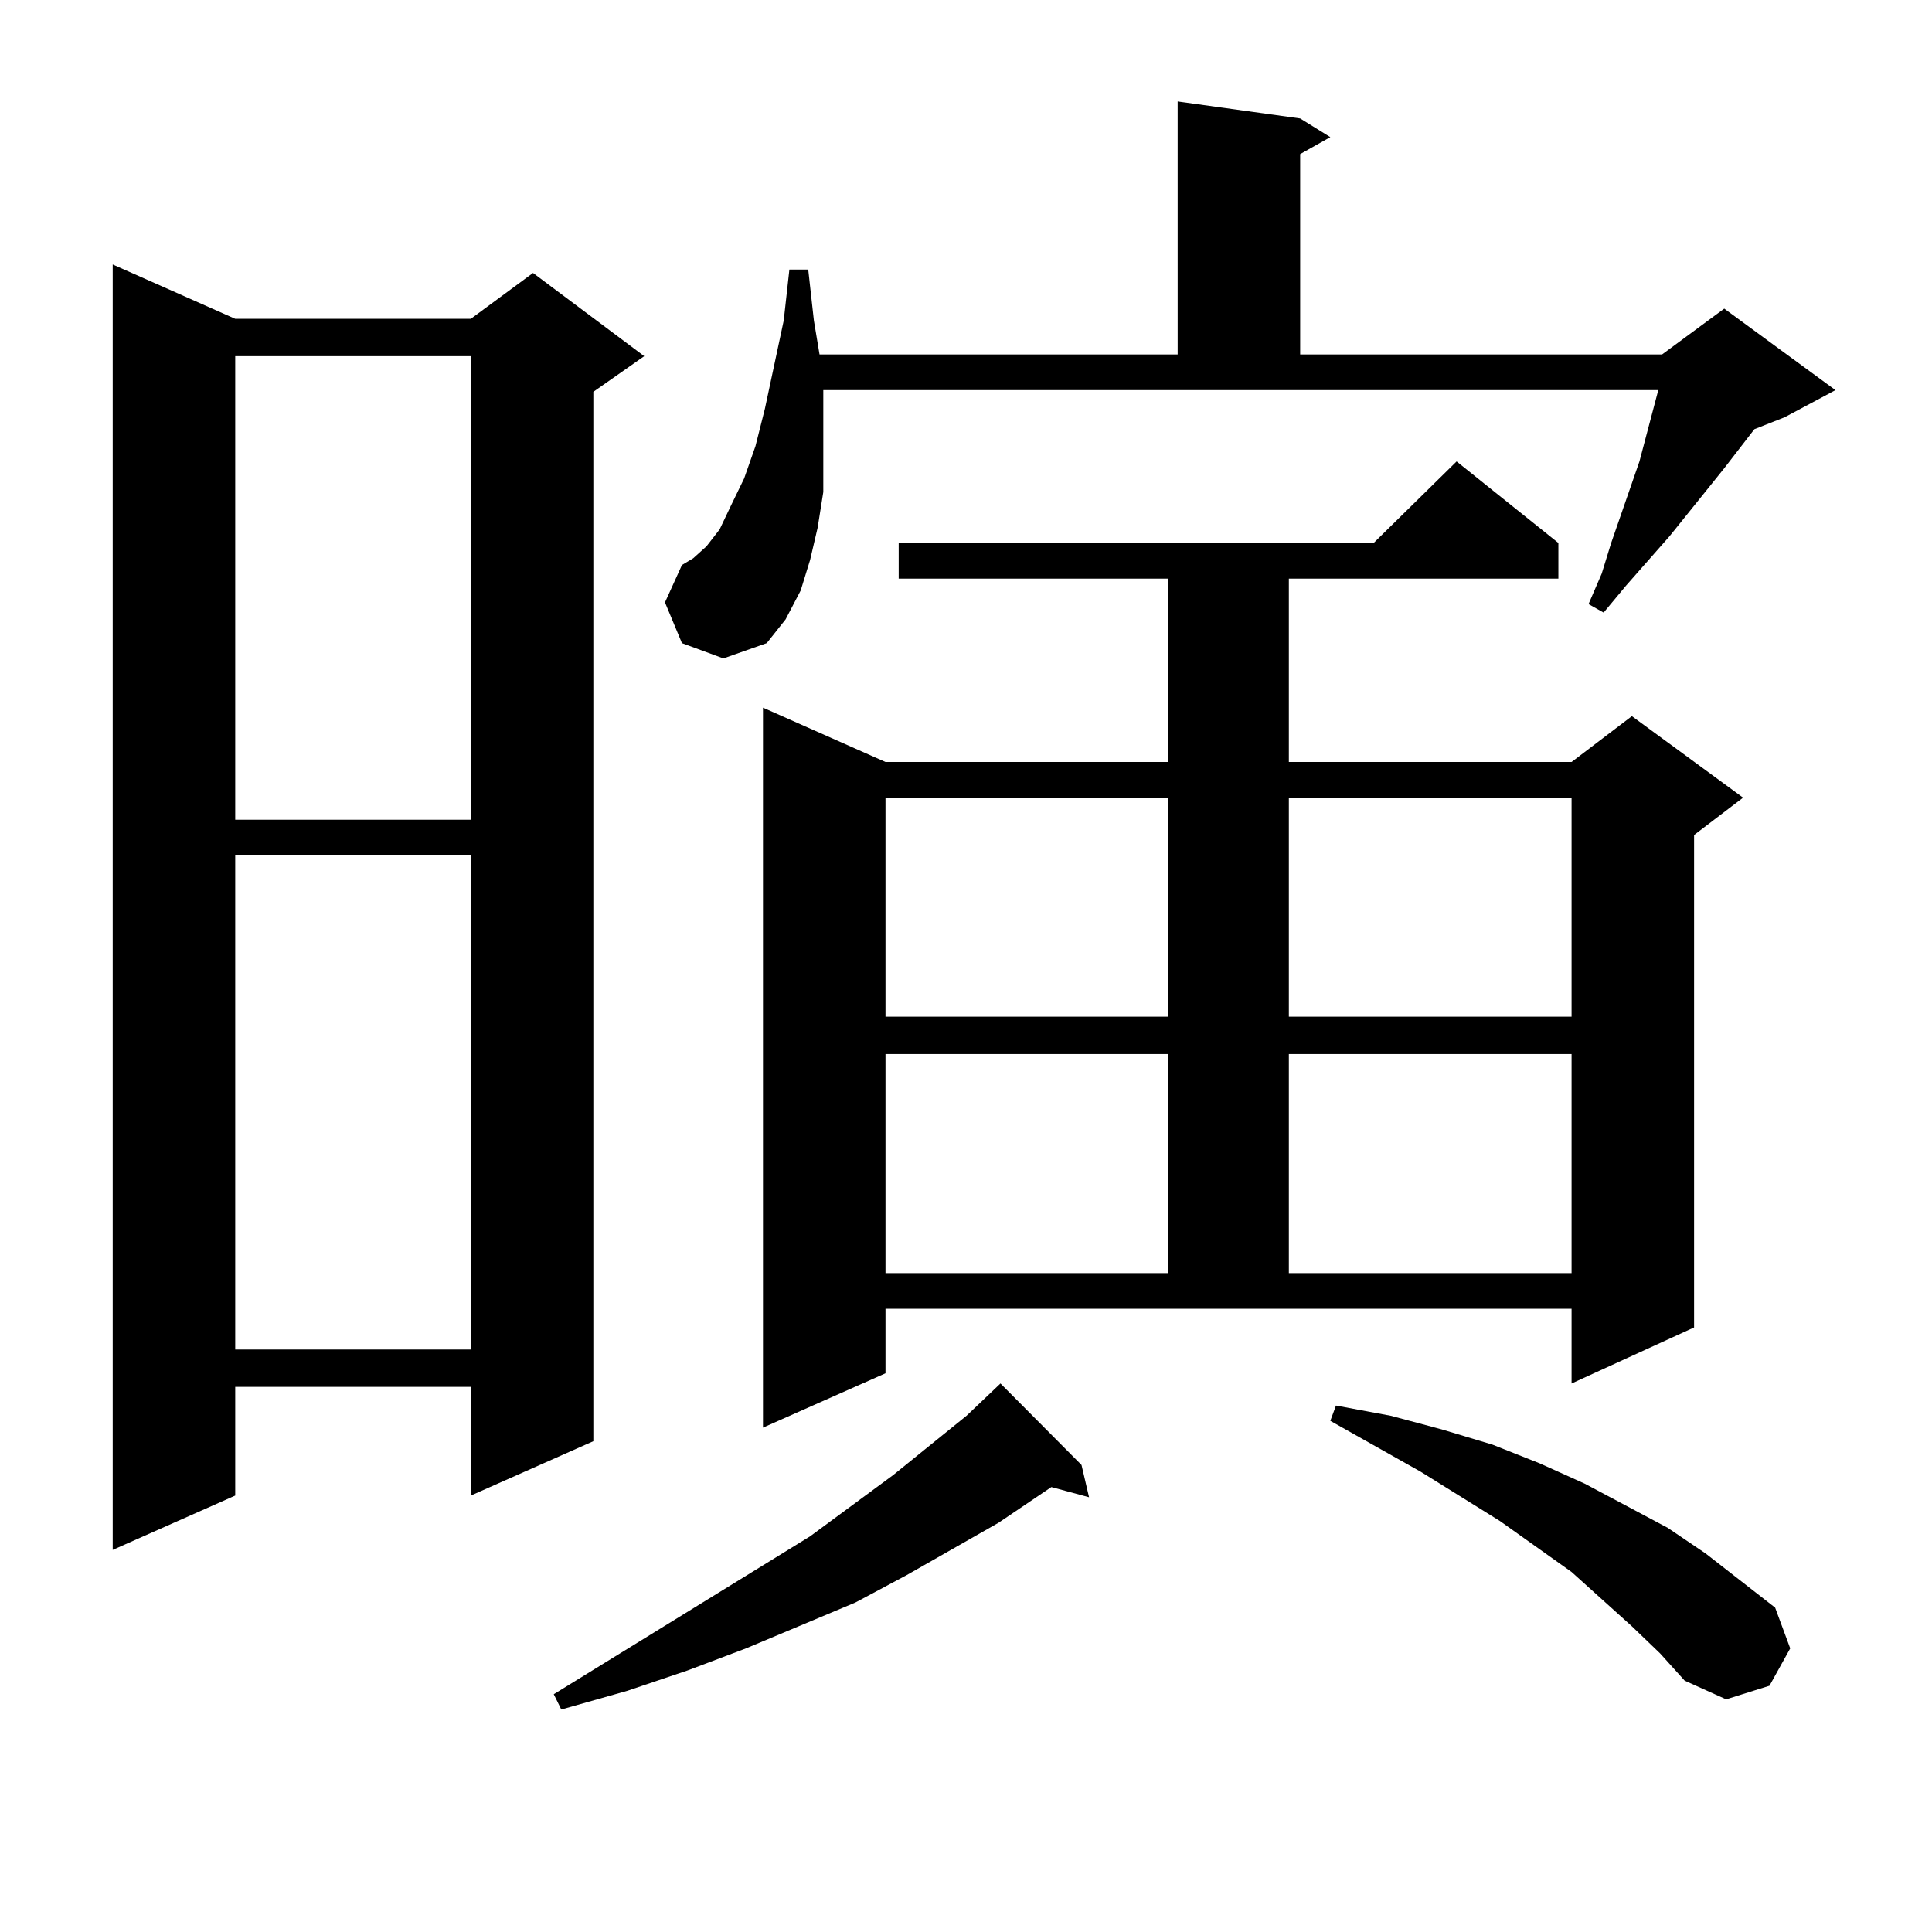 <?xml version="1.0" encoding="utf-8"?>
<!-- Generator: Adobe Illustrator 16.0.0, SVG Export Plug-In . SVG Version: 6.00 Build 0)  -->
<!DOCTYPE svg PUBLIC "-//W3C//DTD SVG 1.1//EN" "http://www.w3.org/Graphics/SVG/1.1/DTD/svg11.dtd">
<svg version="1.1" id="图层_1" xmlns="http://www.w3.org/2000/svg" xmlns:xlink="http://www.w3.org/1999/xlink" x="0px" y="0px"
	 width="1000px" height="1000px" viewBox="0 0 1000 1000" enable-background="new 0 0 1000 1000" xml:space="preserve">
<path d="M121.753,165.016h121.948l32.194-23.73l57.56,43.066l-26.341,18.457v543.164l-63.413,28.125v-56.25H121.753v56.25
	L58.34,802.223V136.891L121.753,165.016z M121.753,184.352v239.941h121.948V184.352H121.753z M121.753,442.75v255.762h121.948
	V442.75H121.753z M559.791,758.277l3.902,16.699l-19.512-5.273l-27.316,18.457l-47.804,27.246l-26.341,14.063l-56.584,23.73
	l-30.243,11.426l-31.219,10.547l-34.146,9.668l-3.902-7.91l132.68-81.738l42.926-31.641l38.048-30.762l17.561-16.699
	L559.791,758.277z M426.136,214.234v21.094v19.336l-2.927,18.457l-3.902,16.699l-4.878,15.82l-7.805,14.941l-9.756,12.305
	l-22.438,7.91l-21.463-7.91l-8.78-21.094l8.78-19.336l5.854-3.516l6.829-6.152l6.829-8.789l5.854-12.305l6.829-14.063l5.854-16.699
	l4.878-19.336l9.756-45.703l2.927-26.367h9.756l2.927,26.367l2.927,17.578h185.361V52.516l63.413,8.789l15.609,9.668l-15.609,8.789
	v103.711h187.313l32.194-23.73l57.56,42.188l-26.341,14.063l-15.609,6.152l-15.609,20.215l-28.292,35.156l-22.438,25.488
	l-11.707,14.063l-7.805-4.395l6.829-15.82l4.878-15.82l14.634-42.188l9.756-36.914H426.136V214.234z M458.33,710.816l-63.413,28.125
	V366.285l63.413,28.125h146.338v-94.922H465.159v-18.457h245.848l42.926-42.188l52.682,42.188v18.457H667.105v94.922h146.338
	l31.219-23.73l57.56,42.188l-25.365,19.336v254.883l-63.413,29.004v-38.672H458.33V710.816z M458.33,412.867v113.379h146.338
	V412.867H458.33z M458.33,545.582v113.379h146.338V545.582H458.33z M667.105,412.867v113.379h146.338V412.867H667.105z
	 M667.105,545.582v113.379h146.338V545.582H667.105z M844.662,841.773l-31.219-28.125l-37.072-26.367l-40.975-25.488l-46.828-26.367
	l2.927-7.91l28.292,5.273l26.341,7.031l26.341,7.91l24.39,9.668l23.414,10.547l42.926,22.852l19.512,13.184l36.097,28.125
	l7.805,21.094l-10.731,19.336l-22.438,7.031l-21.463-9.668l-12.683-14.063L844.662,841.773z"/>
</svg>
